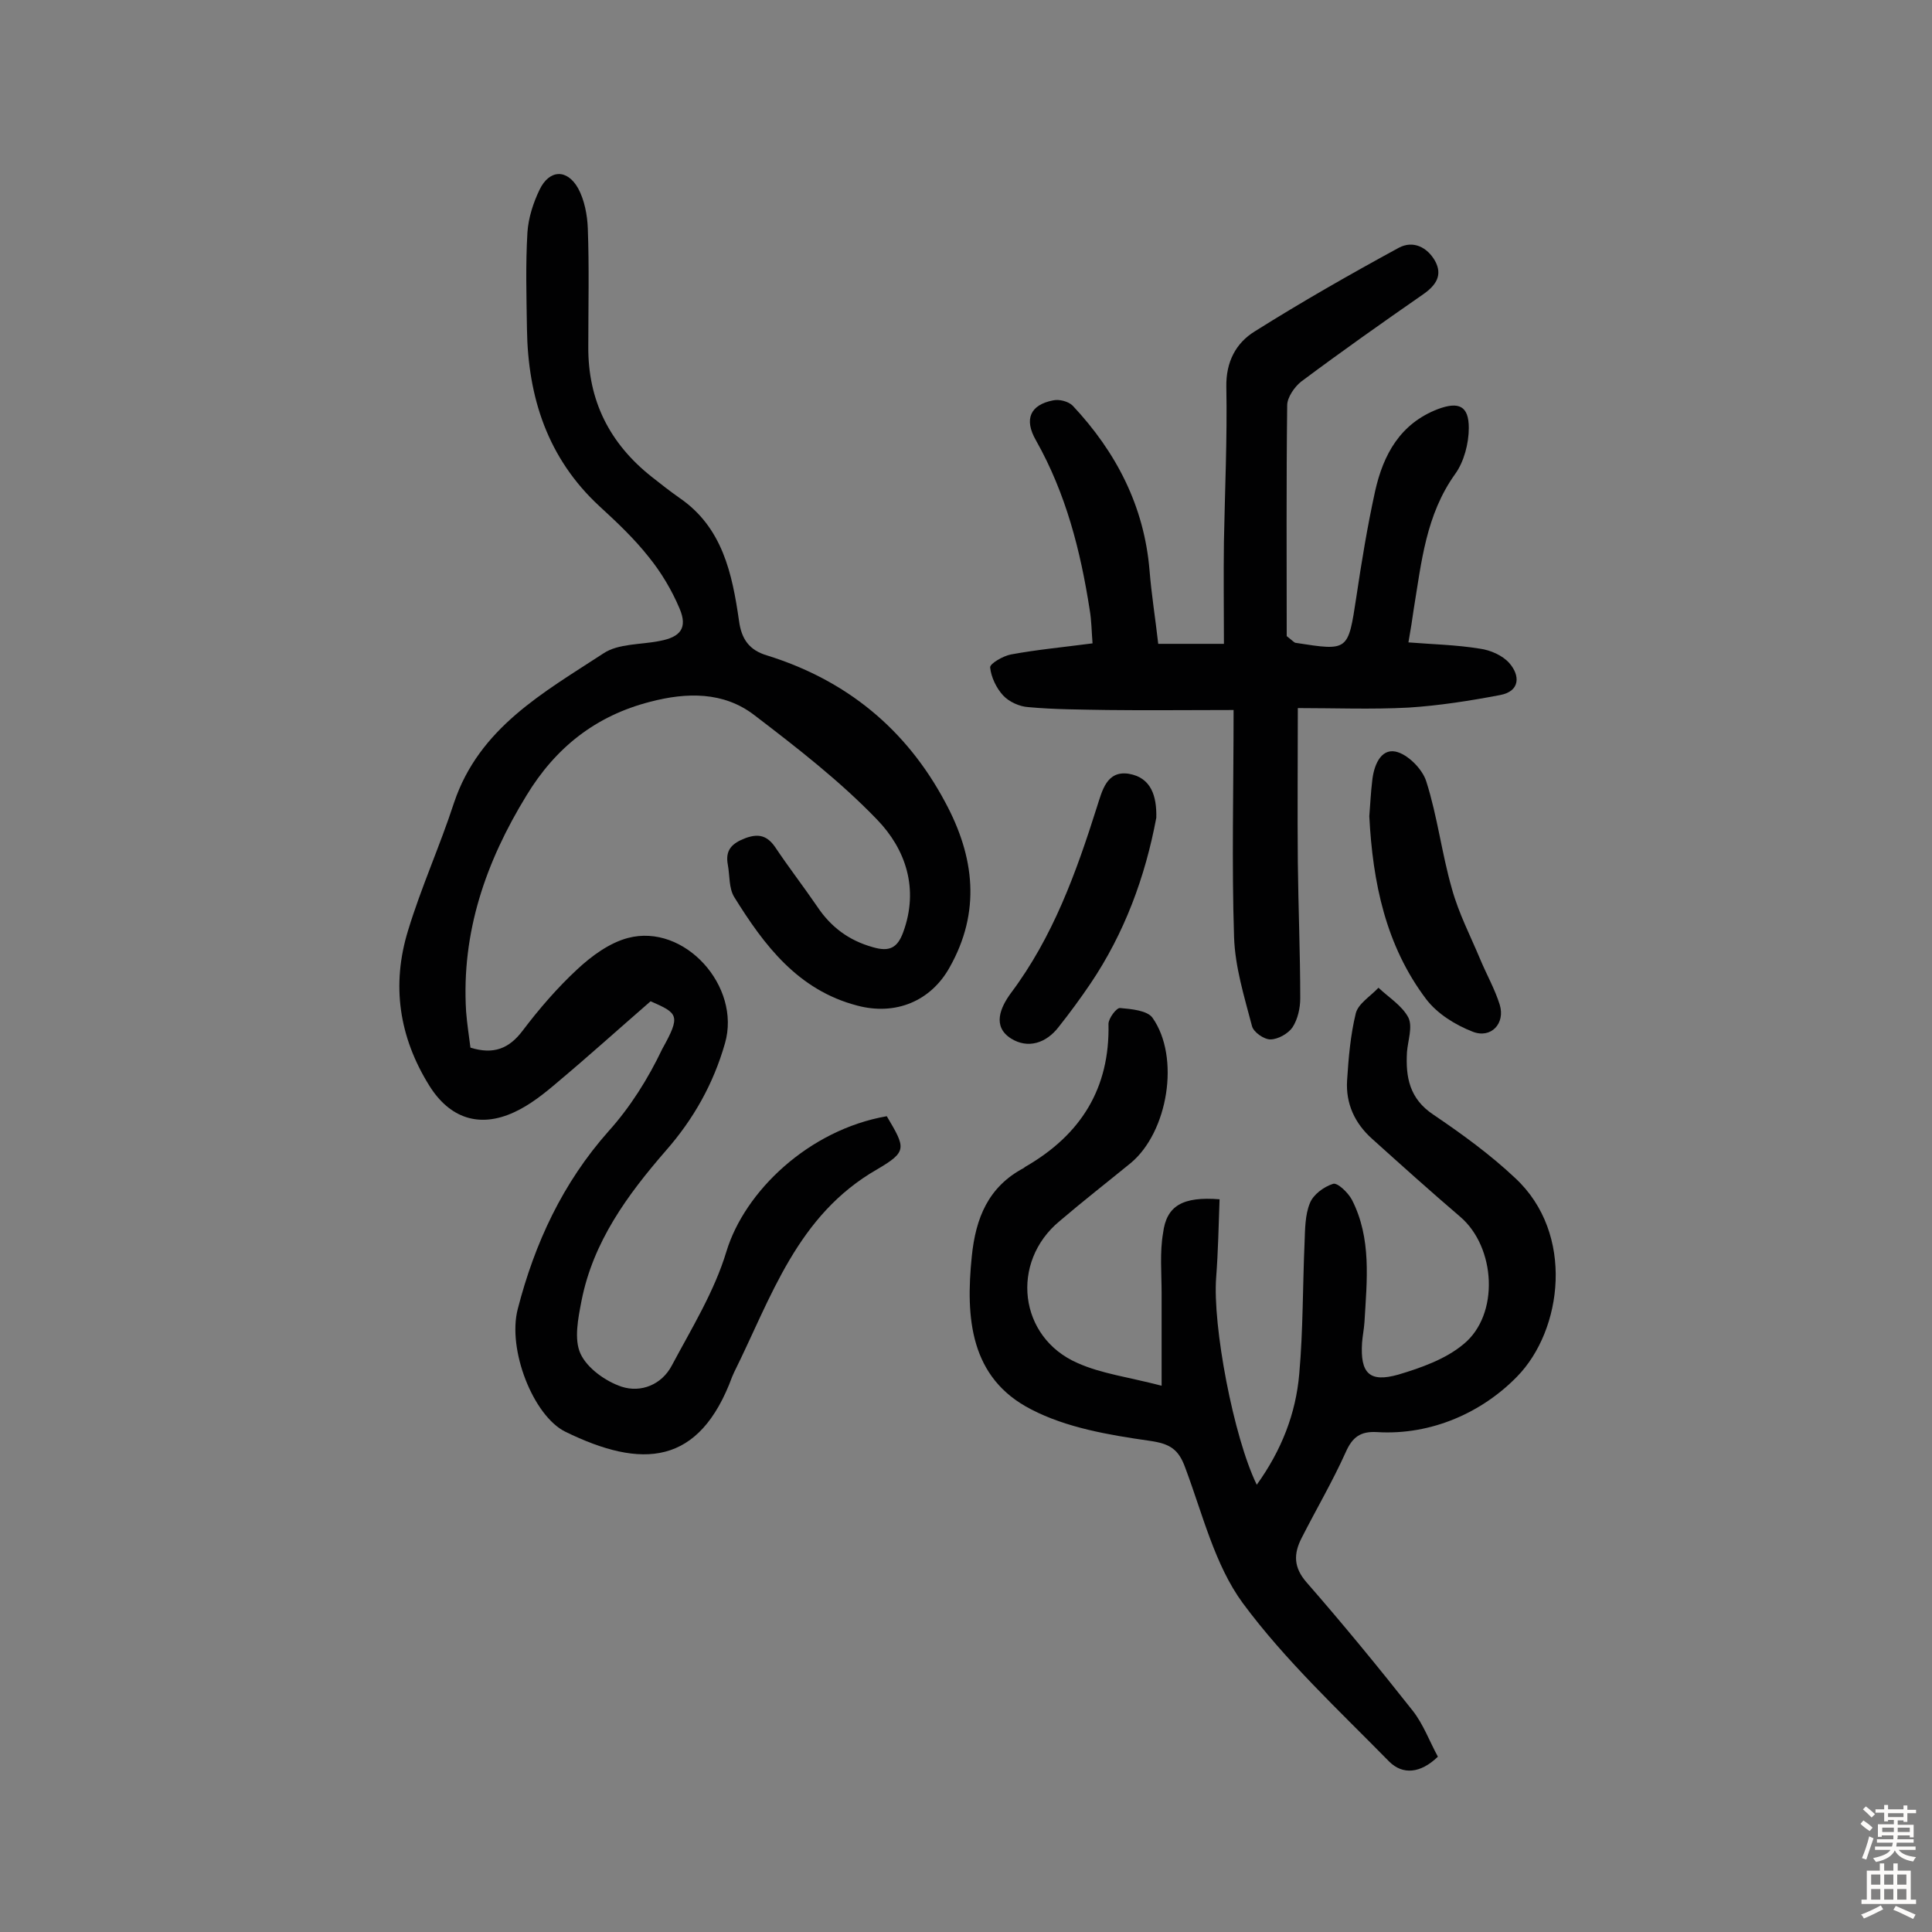 <svg enable-background="new 0 0 400 400" viewBox="0 0 400 400" xmlns="http://www.w3.org/2000/svg"><rect x="0" y="0" width="400" height="400" fill="#808080" stroke="none"/><g fill="#010102"><path d="m134.7 207.3c-6.9 6-13 11.5-19.2 16.7-2.8 2.4-5.8 4.8-9.1 6.3-7.2 3.3-13.3 1.2-17.5-5.5-6.3-10.1-7.9-20.9-4.4-32.2 2.7-8.9 6.6-17.5 9.5-26.4 5.2-15.5 18.5-22.8 30.9-30.9 3.1-2.1 7.8-1.8 11.7-2.6 4.3-.8 5.8-2.7 4.1-6.7-1.6-3.8-3.8-7.5-6.4-10.7-3-3.8-6.6-7.2-10.2-10.5-10.7-9.9-14.8-22.5-15-36.7-.1-6.7-.3-13.3.1-20 .2-3 1.2-6.1 2.5-8.8 2-4.2 5.7-4.4 8-.3 1.3 2.4 1.9 5.5 2 8.3.3 8.1.1 16.2.1 24.4-.1 11.2 4.4 20.1 13.1 27 1.9 1.5 3.8 3 5.8 4.4 8.9 6.1 10.9 15.7 12.3 25.4.5 3.8 2.1 6.1 5.8 7.2 16.4 5.1 28.8 15.2 36.9 30.4 6.1 11.3 7.4 22.7.9 34.2-3.9 7-11.2 10-19.1 7.9-12.3-3.2-19.3-12.5-25.5-22.5-1.1-1.8-.9-4.4-1.3-6.6-.6-3.1.8-4.5 3.7-5.6 2.8-1 4.5-.4 6.1 1.9 2.8 4.2 5.9 8.2 8.7 12.3 2.8 4.2 6.5 7 11.5 8.4 3.4 1 5.1.2 6.3-3.1 3.3-9 .5-17.2-5.4-23.3-7.7-8-16.6-14.9-25.5-21.7-6.3-4.8-13.9-4.7-21.5-2.7-11.3 2.9-19.6 9.5-25.6 19.4-8.4 13.7-13.5 28.3-12.5 44.7.2 2.6.6 5.1.9 7.5 4.8 1.5 8 .2 10.8-3.5 3.4-4.5 7.2-8.9 11.3-12.7 3-2.8 6.7-5.5 10.5-6.5 11.7-3.1 23.5 10 20.1 21.8-2.4 8.4-6.5 15.7-12.3 22.3-7.9 9.1-15 18.8-17.4 31-.7 3.6-1.6 8-.2 11s5.2 5.7 8.5 6.8c4 1.3 8.3-.4 10.4-4.4 4.1-7.7 8.8-15.3 11.3-23.6 3.8-12.5 17.1-25.2 33.2-28 3.9 6.6 4.3 7.3-2 11-16.6 9.5-21.9 26.5-29.6 42-.1.3-.3.6-.4.9-6.8 18.5-18.7 19.2-34.6 11.4-6.6-3.3-12-17-9.8-25.4 3.5-13.6 9.3-26.1 18.8-36.8 4.5-5 8.2-10.9 11.1-17 3.9-7 3.3-7.4-2.4-9.9z"/><path d="m252.5 248.3c-.2 5.5-.3 10.8-.7 16.1-.8 10 3.6 33.2 8.4 43 5.1-7.1 8.1-14.7 8.8-23 .8-9 .7-18.1 1.1-27.2.1-2.7.1-5.7 1.1-8.1.7-1.8 2.9-3.4 4.8-4 .9-.3 3.1 1.8 3.9 3.3 4.1 8 3.1 16.7 2.6 25.3-.1 1.5-.4 2.9-.5 4.3-.4 6.3 1.5 8.3 7.5 6.6 4.7-1.4 9.8-3.2 13.5-6.3 7.5-6.1 6.7-20.1-.7-26.4-6.2-5.3-12.2-10.7-18.2-16.1-3.6-3.2-5.5-7.3-5.2-12.1.3-4.7.7-9.4 1.8-13.9.5-2 3-3.5 4.7-5.3 2.1 2 4.9 3.7 6.2 6.2.9 1.9-.1 4.7-.3 7.1-.3 5.2.5 9.7 5.5 13 5.9 4 11.7 8.2 16.9 13.1 12.4 11.5 9.8 31.5.4 41.1-7.1 7.3-17.6 12.2-29 11.5-3.4-.2-5.1 1-6.5 4.2-2.7 6-6.1 11.8-9.1 17.7-1.7 3.3-1.7 6.1 1 9.2 7.6 8.7 14.9 17.6 22 26.6 2.2 2.8 3.5 6.4 5.2 9.5-3.6 3.5-7.3 3.8-10.1 1-10.4-10.6-21.5-20.9-30.3-32.8-5.8-7.9-8.3-18.4-11.9-28-1.4-3.9-3.2-5-7.4-5.6-8.4-1.2-17.2-2.7-24.5-6.5-12.7-6.5-13.6-19-12.3-31.7.8-7.9 3.4-14.4 10.8-18.3.1-.1.2-.2.4-.3 11.4-6.6 17.4-16.2 17.1-29.5 0-1.2 1.7-3.4 2.4-3.3 2.3.2 5.6.5 6.7 2 5.8 8.2 3.2 23.7-4.5 30.1-4.9 4-9.9 7.9-14.7 12-10.3 8.5-8.5 24.1 3.7 29.4 4.9 2.2 10.5 2.9 17.4 4.7 0-7.3 0-13.2 0-19.1 0-4.2-.4-8.5.3-12.5.7-5.7 4.1-7.6 11.7-7z"/><path d="m255.4 147c-9.6 0-17.9.1-26.1 0-5.5-.1-11-.1-16.4-.6-1.8-.1-4-1.1-5.2-2.4-1.4-1.5-2.5-3.8-2.7-5.8-.1-.8 2.7-2.4 4.3-2.7 5.4-1 10.8-1.5 16.9-2.3-.2-2.4-.2-4.7-.6-7-1.9-12.2-4.9-24-11.1-35-2.6-4.5-1.1-7.4 3.5-8.3 1.3-.3 3.2.2 4.1 1.1 9 9.6 14.8 20.8 15.9 34.1.4 5 1.2 9.9 1.8 15.2h13.6c0-6.9-.1-14 0-21.1.2-10.7.7-21.4.5-32.1-.1-5.2 2-9.1 5.9-11.5 9.7-6.1 19.7-11.8 29.8-17.3 3-1.6 5.9-.1 7.5 2.7 1.6 2.9.3 5-2.4 6.9-8.5 5.9-17 11.9-25.3 18.1-1.4 1.1-2.9 3.3-2.9 4.9-.2 16.2-.1 32.4-.1 47.8 1.4 1.1 1.6 1.4 1.9 1.4 10.9 1.7 10.8 1.7 12.5-9.4 1.1-7.4 2.3-14.7 3.9-22 1.7-7.6 5.2-14 13-17 4.3-1.6 6.4-.7 6.4 3.9 0 3.2-1 7-2.8 9.5-6.1 8.5-7 18.3-8.6 28-.3 2.1-.6 4.1-1.1 6.9 5 .4 9.9.5 14.8 1.3 2.2.3 4.7 1.4 6.1 3 2.2 2.5 2.3 5.8-1.9 6.6-6.3 1.2-12.7 2.2-19 2.6-7.6.4-15.2.1-22.9.1 0 10.6-.1 21.3 0 31.9.1 9.4.5 18.8.5 28.2 0 2-.5 4.3-1.6 6-.9 1.3-3 2.5-4.6 2.5-1.3 0-3.5-1.5-3.8-2.8-1.6-6.1-3.5-12.2-3.7-18.4-.5-15.1-.1-30.5-.1-47z"/><path d="m283.5 169c.2-2.4.3-4.9.6-7.3.3-3.1 1.7-6.7 4.8-6.1 2.5.5 5.6 3.6 6.4 6.2 2.3 7.2 3.2 14.9 5.3 22.2 1.4 5.1 3.9 9.9 5.9 14.7 1.3 3.1 3 6.1 4 9.3 1.2 3.9-1.8 7.1-5.6 5.6-3.6-1.4-7.3-3.7-9.6-6.7-8.4-11.1-11.1-24.2-11.8-37.9z"/><path d="m239.4 169.3c-2.3 12.3-6.6 23.9-13.6 34.3-2.1 3.1-4.3 6.1-6.6 9-2.6 3.4-6.4 4.6-9.9 2.4-3.9-2.5-2.2-6.4 0-9.4 8.7-11.6 13.5-24.9 17.8-38.5 1.1-3.4 2-7.6 6.6-6.9 4.7.8 5.8 4.7 5.7 9.1z"/></g><path d="m385.2 377.6.6-.7c.6.4 1.3.9 1.9 1.5l-.6.7c-.8-.5-1.4-1-1.9-1.5zm.3 7.1c.6-1.4 1.1-2.9 1.5-4.5.3.1.6.3.9.4-.5 1.4-1 2.9-1.5 4.4zm.2-10.1.6-.6c.7.5 1.3 1.1 1.9 1.6l-.7.7c-.6-.6-1.2-1.2-1.8-1.7zm8.4-.8h.8v.9h1.8v.7h-1.8v1.8h-.8v-.3h-1.2v.9h3.3v2.6h-.8v-.4h-2.5c0 .3 0 .6-.1.8h3.4v.7h-3.5c0 .3-.1.6-.1.8h4v.7h-3.5c.7.9 1.9 1.3 3.6 1.5-.2.2-.4.5-.6.9-1.9-.3-3.2-1.1-3.8-2.3-.5 1.1-1.8 2-3.9 2.4-.2-.3-.4-.5-.6-.8 1.9-.4 3.1-.9 3.6-1.7h-3.2v-.7h3.5c.1-.2.1-.5.2-.8h-3.3v-.7h3.4c0-.2 0-.5 0-.8h-2.4v.3h-.8v-2.6h3.3v-.9h-1.2v.3h-.8v-1.8h-1.8v-.7h1.8v-.9h.8v.9h3.2zm-4.4 5.5h2.4c0-.3 0-.6 0-.9h-2.4zm1.2-3.1h3.2v-.8h-3.2zm4.4 2.2h-2.4v.9h2.5v-.9z" fill="#fcfbfa"/><path d="m389.2 385.8h.9v1.5h1.9v-1.5h.9v1.5h2.7v6h1.1v.9h-11.3v-.9h1.1v-6h2.7zm.2 8.7.5.8c-1.2.6-2.5 1.3-4 1.9-.2-.3-.3-.6-.6-.8 1.6-.6 3-1.3 4.1-1.9zm-2-4.3h1.9v-2.1h-1.9zm0 3.1h1.9v-2.2h-1.9zm2.7-3.1h1.9v-2.1h-1.9zm0 3.1h1.9v-2.2h-1.9zm2.4 1.3c1.4.6 2.7 1.2 4.1 1.8l-.5.9c-1.5-.7-2.8-1.4-4.1-1.9zm2.2-6.5h-1.9v2.1h1.9zm-1.9 5.2h1.9v-2.2h-1.9z" fill="#fcfbfa"/></svg>